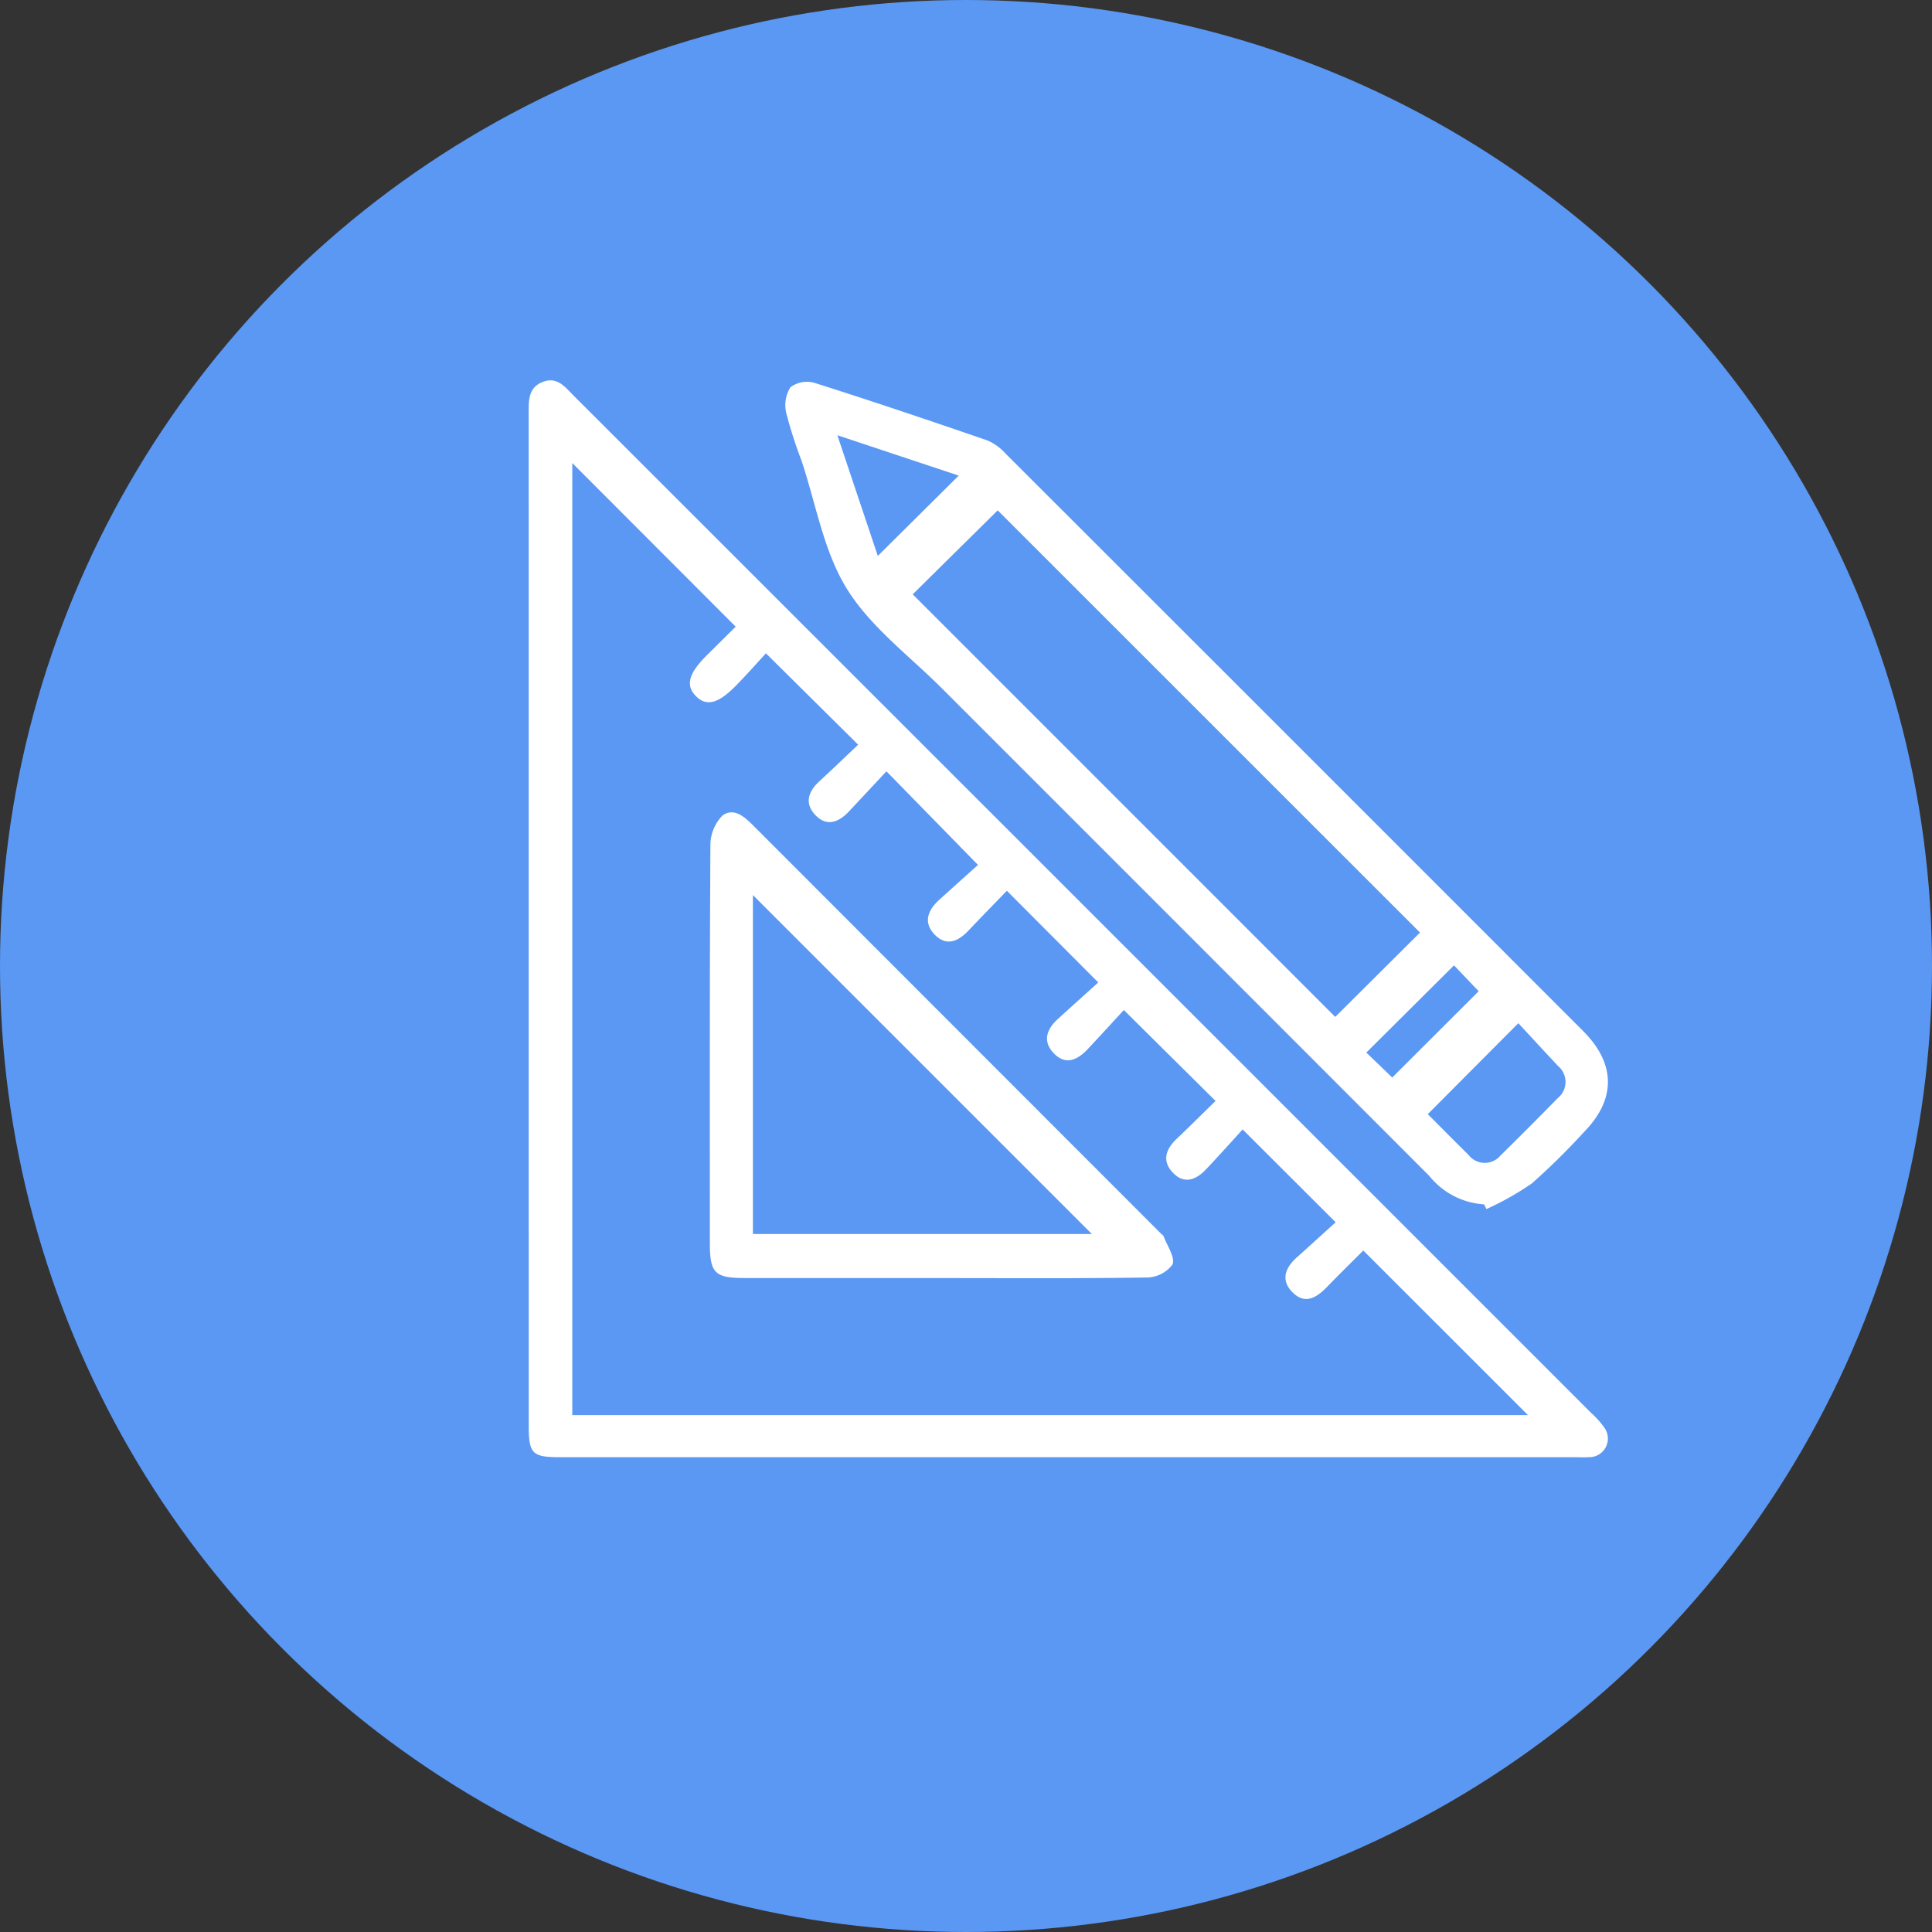 <svg xmlns="http://www.w3.org/2000/svg" viewBox="0 0 134.304 134.304"><rect x="0" y="0" width="134.304" height="134.304" fill="#333333" stroke="none"/><defs><style>.cls-1{fill:#5a98f3;}.cls-2{fill:#fff;}</style></defs><g id="Capa_2" data-name="Capa 2"><g id="PREESCOLAR"><g id="Nuestro_propósito" data-name="Nuestro propósito"><circle class="cls-1" cx="67.152" cy="67.152" r="67.152"/><path class="cls-2" d="M74.266,101.298q-17.677,0-35.355,0c-1.903,0-2.155-.247-2.155-2.157Q36.753,63.92,36.752,28.7c0-.868-.032-1.744.958-2.143,1.018-.411,1.569.348,2.16.939q26.805,26.792,53.605,53.59,8.571,8.569,17.14,17.139a5.964,5.964,0,0,1,.891.991,1.294,1.294,0,0,1-1.081,2.079c-.311.021-.625.004-.937.004Zm3.86-31.084c-.759.822-1.627,1.772-2.506,2.71-.728.777-1.573,1.168-2.41.247-.748-.824-.428-1.648.326-2.334.946-.862,1.898-1.717,2.81-2.542l-6.354-6.373c-.871.903-1.776,1.825-2.664,2.764-.696.737-1.504,1.12-2.316.322-.843-.828-.549-1.702.257-2.436.948-.862,1.904-1.715,2.717-2.446L61.621,53.618c-.86.921-1.739,1.869-2.626,2.81-.704.745-1.533,1.055-2.317.23-.755-.796-.508-1.621.266-2.333.943-.868,1.866-1.759,2.711-2.558l-6.41-6.35c-.636.688-1.344,1.492-2.094,2.255-1.253,1.274-2.074,1.459-2.805.686-.697-.737-.462-1.565.798-2.814.751-.744,1.501-1.489,1.997-1.981L39.783,32.19V98.37h66.433L94.77,86.929c-.76.762-1.65,1.632-2.515,2.526-.722.747-1.532,1.264-2.411.374-.835-.845-.501-1.7.311-2.426.949-.848,1.888-1.708,2.692-2.437l-6.463-6.452c-.8.874-1.66,1.84-2.55,2.778-.698.735-1.526,1.061-2.317.211-.758-.815-.471-1.622.279-2.335.929-.884,1.837-1.789,2.703-2.635Z"/><path class="cls-2" d="M103.161,83.721A5.298,5.298,0,0,1,99.36,81.746Q82.429,64.799,65.488,47.863c-2.268-2.27-4.976-4.279-6.622-6.94-1.619-2.617-2.146-5.909-3.15-8.906a30.83,30.83,0,0,1-1.058-3.302,2.346,2.346,0,0,1,.287-1.792,1.914,1.914,0,0,1,1.673-.309c4.03,1.278,8.038,2.631,12.036,4.008a3.68,3.68,0,0,1,1.274.935q20.073,20.05,40.127,40.119c2.282,2.283,2.288,4.751.048,7.026a47.826,47.826,0,0,1-3.619,3.567,20.041,20.041,0,0,1-3.151,1.778ZM98.712,64.827l-29.355-29.35L63.448,41.315,92.82,70.691Zm6.837,6.301-6.296,6.323c.873.874,1.843,1.858,2.827,2.826a1.426,1.426,0,0,0,2.233.044q2.005-1.971,3.971-3.981a1.443,1.443,0,0,0,.021-2.239C107.332,73.061,106.367,72.012,105.548,71.129ZM58.209,30.255l2.813,8.39L66.646,33.062ZM96.782,74.904l6.009-5.998-1.715-1.799L94.981,73.17Z"/><path class="cls-2" d="M65.532,88.846q-6.894,0-13.788-.003c-2.063-.004-2.398-.351-2.398-2.432-.001-9.192-.018-18.384.038-27.576a2.955,2.955,0,0,1,.852-2.154c.857-.6,1.629.207,2.276.855Q66.608,71.649,80.709,85.756c.063.063.156.115.184.192.244.66.809,1.454.617,1.951a2.276,2.276,0,0,1-1.789.907C74.993,88.88,70.262,88.846,65.532,88.846ZM52.338,85.782H75.9L52.338,62.221Z"/></g></g></g></svg>